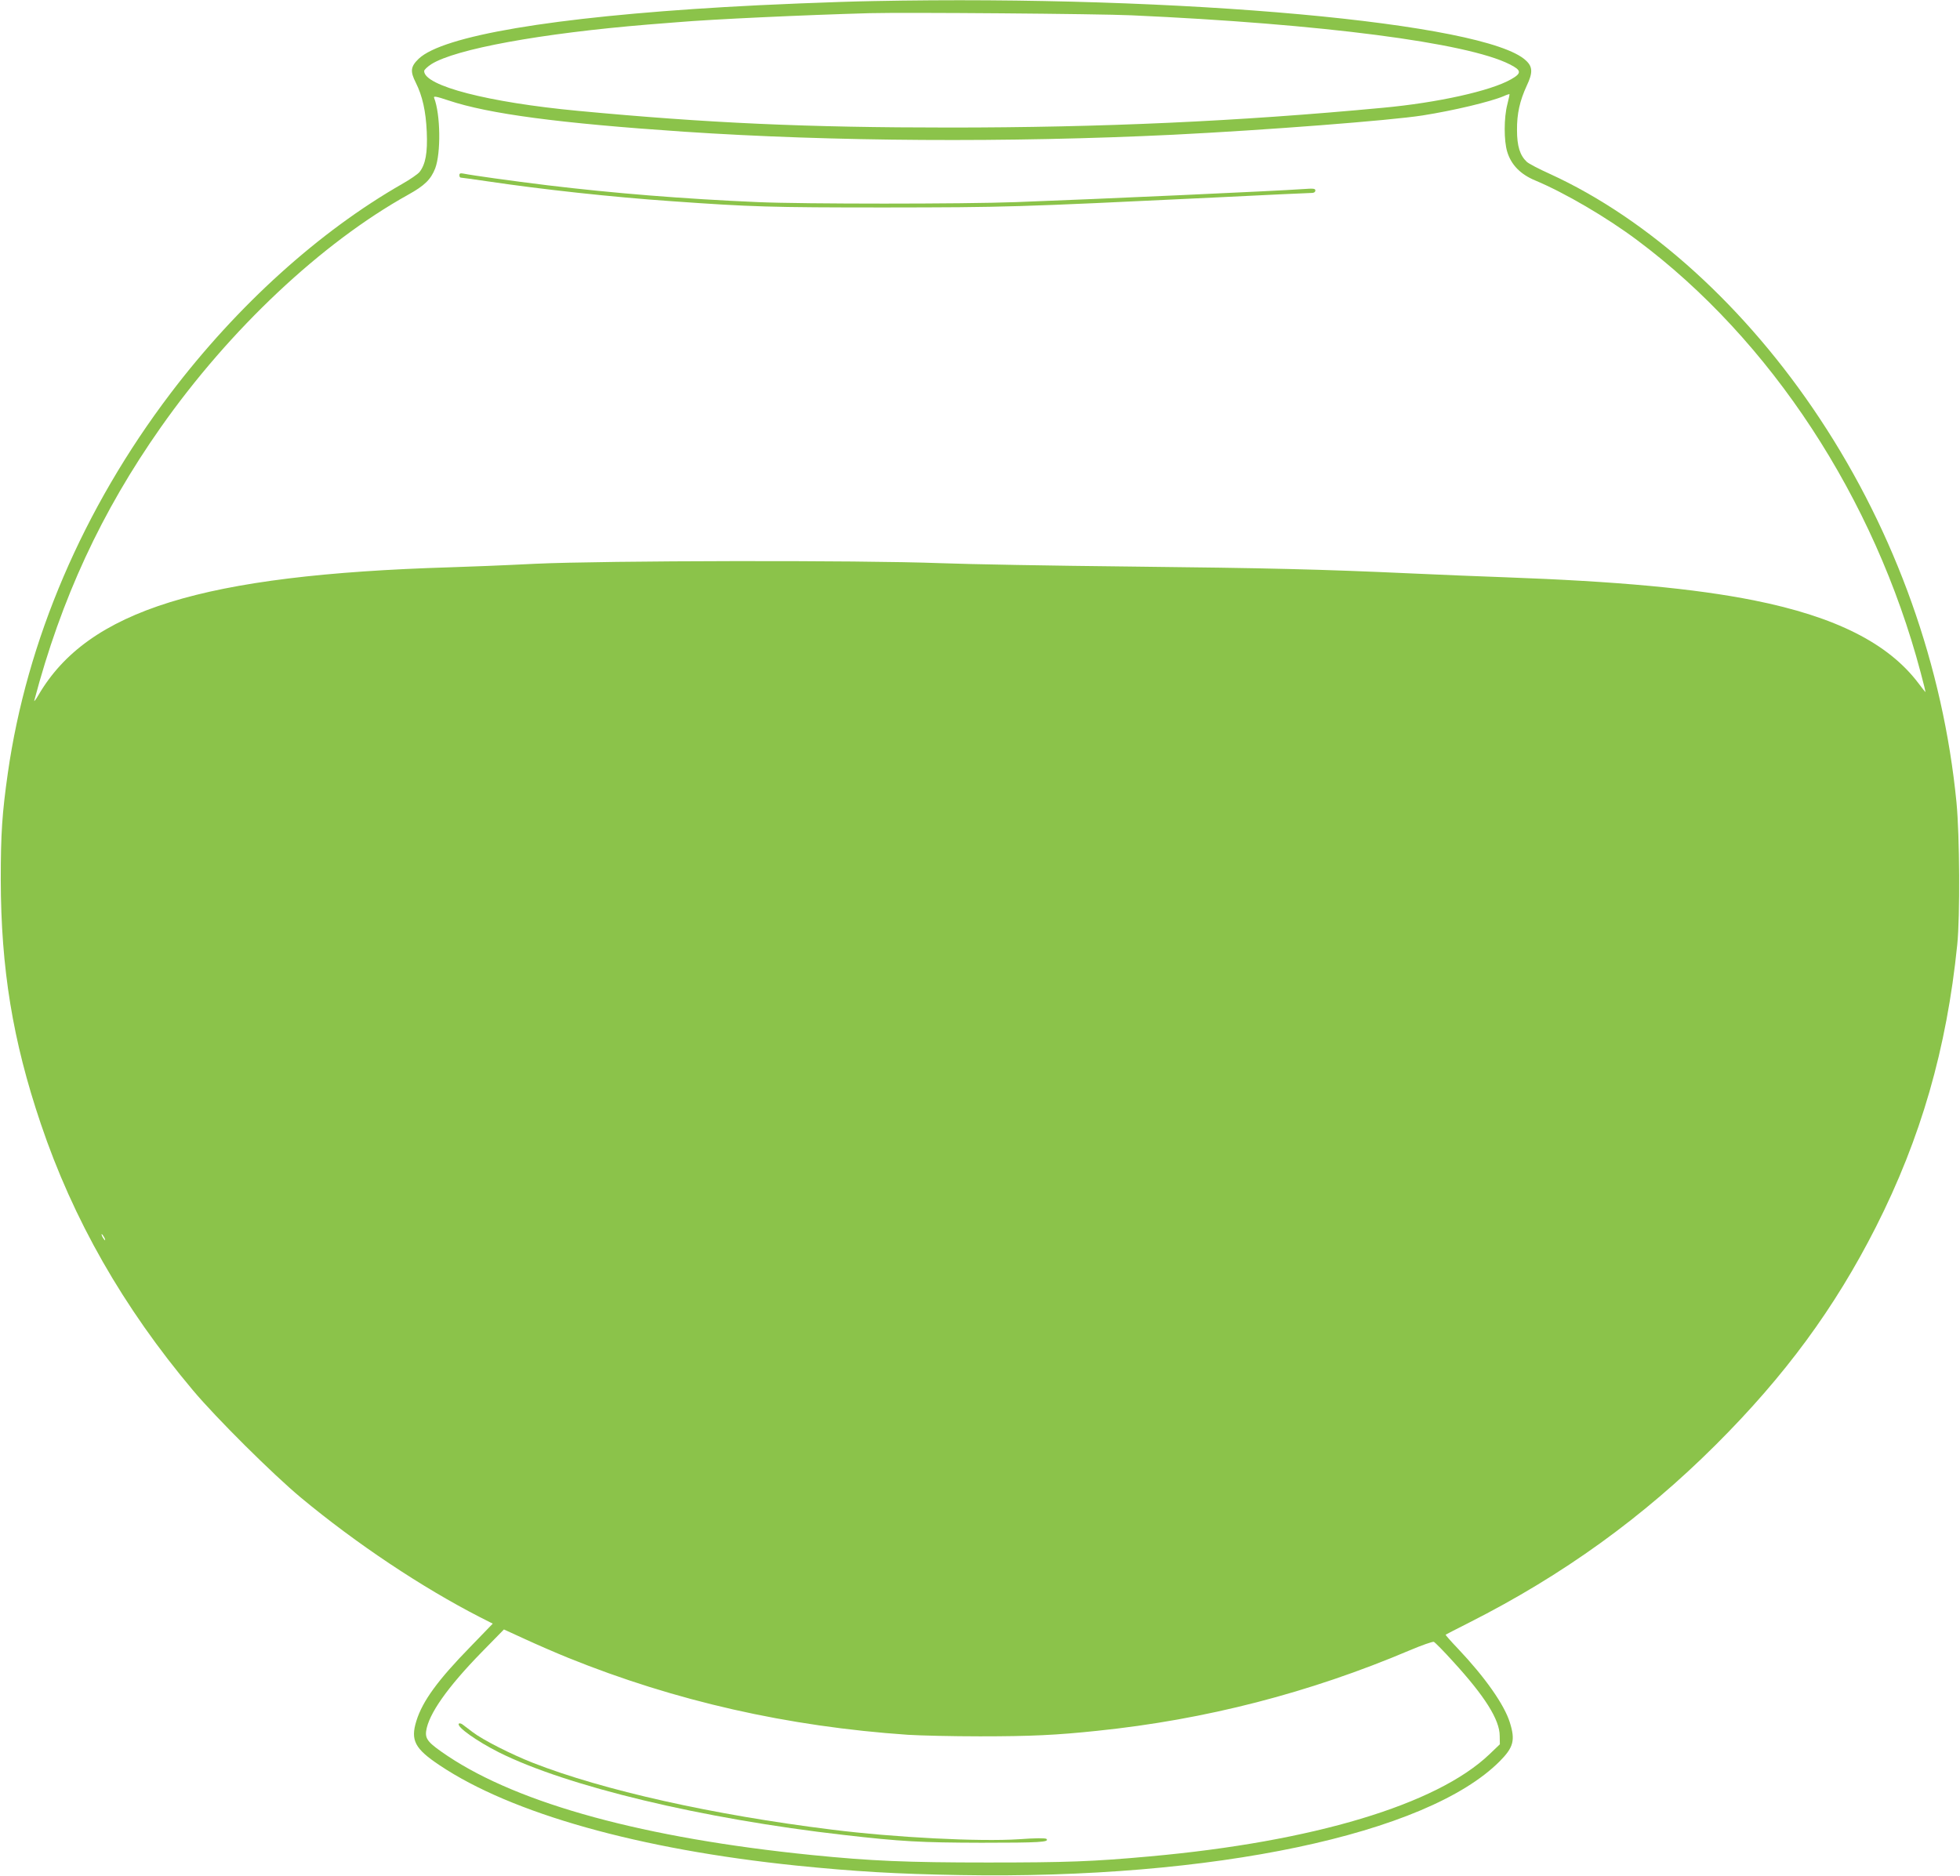 <?xml version="1.0" standalone="no"?>
<!DOCTYPE svg PUBLIC "-//W3C//DTD SVG 20010904//EN"
 "http://www.w3.org/TR/2001/REC-SVG-20010904/DTD/svg10.dtd">
<svg version="1.0" xmlns="http://www.w3.org/2000/svg"
 width="1280pt" height="1225pt" viewBox="0 0 1280 1225"
 preserveAspectRatio="xMidYMid meet">
<g transform="translate(0,1225) scale(0.1,-0.1)"
fill="#8bc34a" stroke="none">
<path d="M5705 12243 c-237 -4 -725 -24 -970 -39 -1126 -66 -1844 -188 -2001
-338 -53 -51 -56 -82 -19 -155 44 -88 66 -187 72 -322 6 -137 -8 -212 -47
-262 -11 -14 -62 -49 -113 -78 -542 -310 -1077 -793 -1514 -1369 -570 -752
-938 -1611 -1062 -2480 -37 -261 -46 -391 -46 -695 1 -580 78 -1052 261 -1593
211 -626 538 -1200 994 -1742 151 -180 519 -546 705 -701 361 -300 788 -585
1170 -781 l83 -42 -146 -151 c-212 -217 -313 -355 -353 -485 -39 -126 -10
-181 152 -289 470 -315 1302 -549 2329 -655 384 -39 656 -55 1070 -62 1650
-29 3049 266 3524 743 90 91 103 137 66 254 -36 116 -162 295 -338 481 -47 49
-83 90 -81 92 2 2 72 37 154 79 611 309 1135 687 1611 1162 452 451 776 892
1044 1420 295 582 463 1166 532 1845 19 186 16 714 -5 930 -87 887 -396 1755
-892 2505 -481 728 -1115 1303 -1765 1600 -69 31 -136 66 -149 78 -45 42 -64
103 -64 207 -1 107 18 191 63 289 41 86 40 125 -5 166 -261 247 -2257 428
-4260 388z m1685 -93 c1243 -56 2192 -179 2469 -320 78 -39 80 -58 9 -98 -133
-76 -480 -153 -838 -186 -945 -89 -1838 -129 -2830 -129 -932 0 -1577 29
-2425 109 -586 55 -1005 163 -1005 260 0 8 21 28 47 45 158 99 713 201 1418
259 72 5 157 13 190 15 221 19 825 47 1255 59 233 6 1492 -4 1710 -14z m2454
-581 c-23 -88 -23 -238 -1 -310 26 -86 87 -148 184 -188 191 -80 465 -240 664
-389 874 -652 1550 -1685 1852 -2824 19 -71 33 -128 32 -128 -2 0 -22 25 -45
56 -198 263 -542 436 -1075 543 -393 78 -886 124 -1630 151 -154 5 -428 17
-610 25 -591 27 -926 35 -1840 45 -495 5 -1051 15 -1235 22 -524 20 -2192 17
-2645 -4 -198 -10 -448 -20 -555 -23 -1619 -49 -2365 -281 -2688 -833 -18 -31
-31 -48 -28 -37 176 666 438 1232 826 1784 449 639 1049 1204 1615 1519 108
60 148 99 177 172 38 100 35 353 -7 461 -5 13 13 10 94 -17 263 -88 723 -149
1536 -204 971 -65 2122 -72 3195 -20 604 30 1419 93 1630 126 203 32 442 89
530 126 19 9 36 14 38 13 1 -1 -5 -31 -14 -66z m-9164 -7399 c6 -11 8 -20 6
-20 -3 0 -10 9 -16 20 -6 11 -8 20 -6 20 3 0 10 -9 16 -20z m3030 -2747 c700
-283 1433 -449 2220 -503 80 -5 291 -10 470 -10 332 0 500 8 765 36 710 73
1389 249 2042 526 78 33 149 58 157 55 7 -3 65 -61 126 -129 207 -226 304
-380 304 -485 l1 -55 -70 -67 c-344 -327 -1149 -569 -2215 -665 -373 -34 -545
-40 -1060 -40 -529 0 -762 10 -1150 49 -1088 110 -1905 332 -2377 647 -125 84
-147 109 -140 162 15 110 139 287 364 517 l144 147 142 -65 c78 -36 203 -90
277 -120z"/>
<path d="M3000 11106 c0 -9 4 -16 9 -16 6 0 83 -11 173 -24 356 -53 813 -103
1203 -130 520 -37 646 -41 1395 -41 792 1 841 2 2150 65 338 17 625 30 638 30
13 0 22 6 22 16 0 13 -12 14 -82 9 -166 -12 -1330 -65 -1873 -85 -349 -13
-1383 -13 -1685 0 -486 21 -943 58 -1375 110 -236 29 -494 65 -547 76 -21 4
-28 2 -28 -10z"/>
<path d="M2996 992 c-13 -21 117 -113 261 -186 445 -223 1330 -435 2253 -540
374 -43 503 -50 900 -51 379 0 445 4 424 25 -6 6 -71 6 -179 -2 -258 -17 -812
11 -1225 63 -774 96 -1493 257 -1950 436 -140 55 -328 150 -394 201 -27 20
-57 43 -66 50 -10 7 -21 9 -24 4z"/>
</g>
</svg>
